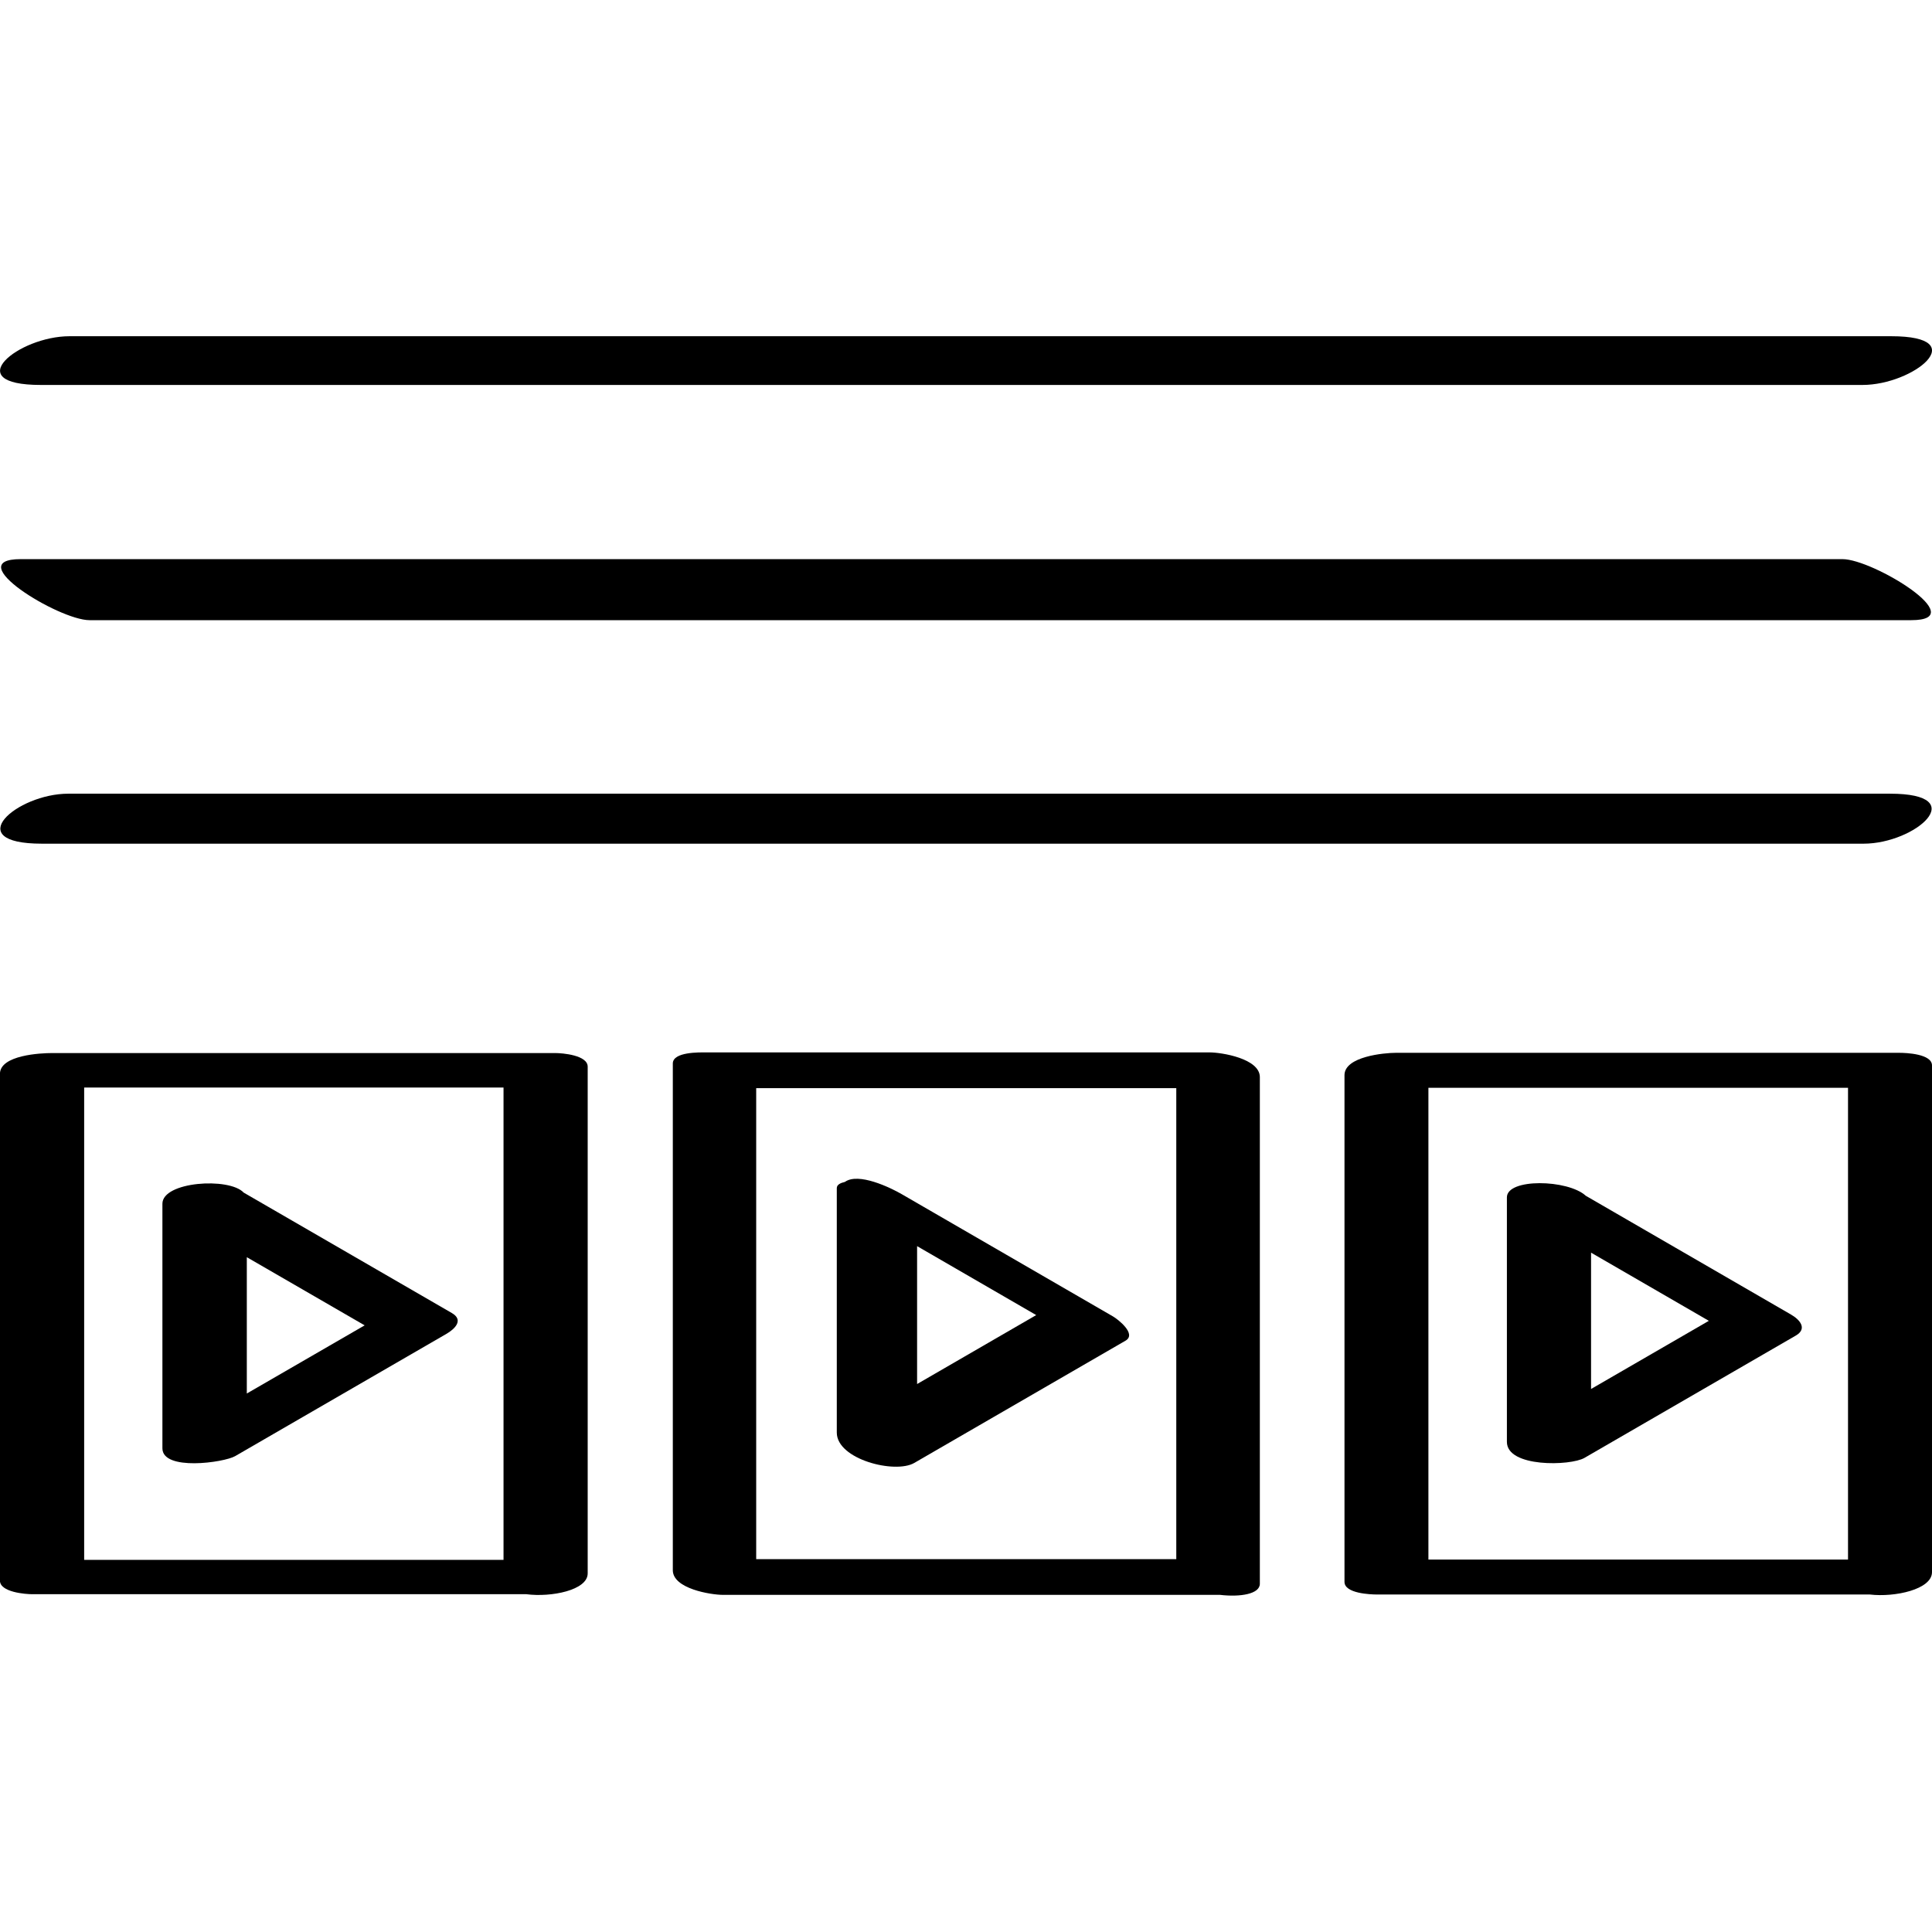 <?xml version="1.0" ?><svg enable-background="new 0 0 32 32" version="1.1" viewBox="0 0 32 32" xml:space="preserve" xmlns="http://www.w3.org/2000/svg" xmlns:xlink="http://www.w3.org/1999/xlink"><g id="Outline_copy"><path d="M31.325,5.569c-10.058,0-20.115,0-30.173,0c-0.846,0-1.844,0.807-0.476,0.807c10.058,0,20.116,0,30.173,0   C31.695,6.376,32.693,5.569,31.325,5.569z"/><path d="M1.483,10.272c10.058,0,20.115,0,30.173,0c1.018,0-0.629-1.011-1.139-1.011c-10.058,0-20.115,0-30.173,0   C-0.674,9.261,0.973,10.272,1.483,10.272z"/><path d="M0.694,13.974c10.058,0,20.116,0,30.173,0c0.858,0,1.804-0.828,0.438-0.828c-10.058,0-20.115,0-30.173,0   C0.274,13.146-0.672,13.974,0.694,13.974z"/><path d="M31.459,17.438c-2.78,0-5.56,0-8.341,0c-0.189,0-0.849,0.06-0.849,0.37c0,2.798,0,5.595,0,8.393   c0,0.193,0.432,0.209,0.541,0.209c2.72,0,5.44,0,8.16,0C31.383,26.459,32,26.326,32,26.04c0-2.798,0-5.595,0-8.393   C32,17.454,31.568,17.438,31.459,17.438z M30.609,25.831c-2.317,0-4.633,0-6.95,0c0-2.605,0-5.209,0-7.814c2.317,0,4.633,0,6.95,0   C30.609,20.621,30.609,23.226,30.609,25.831z"/><path d="M26.244,24.147c1.166-0.675,2.333-1.35,3.499-2.025c0.199-0.115,0.066-0.266-0.077-0.348   c-1.133-0.656-2.267-1.312-3.4-1.968c-0.297-0.273-1.307-0.293-1.307,0.026c0,1.35,0,2.7,0,4.05   C24.959,24.308,26.011,24.282,26.244,24.147z M26.353,20.748c0.651,0.376,1.301,0.753,1.951,1.129   c-0.65,0.376-1.301,0.753-1.951,1.129C26.353,22.254,26.353,21.501,26.353,20.748z"/><path d="M20.034,17.431c-2.78,0-5.56,0-8.34,0c-0.104,0-0.55-0.012-0.55,0.184c0,2.798,0,5.595,0,8.393   c0,0.306,0.63,0.408,0.832,0.408c2.744,0,5.487,0,8.231,0c0.335,0.039,0.66-0.013,0.66-0.184c0-2.798,0-5.595,0-8.393   C20.865,17.533,20.235,17.431,20.034,17.431z M19.483,25.824c-2.32,0-4.639,0-6.958,0c0-2.6,0-5.2,0-7.801c2.32,0,4.639,0,6.958,0   C19.483,20.624,19.483,23.224,19.483,25.824z"/><path d="M15.143,24.231c1.166-0.675,2.333-1.35,3.499-2.025c0.191-0.111-0.131-0.358-0.206-0.401   c-1.166-0.675-2.333-1.35-3.499-2.025c-0.197-0.114-0.718-0.363-0.941-0.205c0,0,0,0-0.001,0.001   c-0.077,0.018-0.135,0.047-0.135,0.103c0,1.35,0,2.7,0,4.05C13.861,24.172,14.824,24.416,15.143,24.231z M15.19,20.64   c0.658,0.381,1.316,0.761,1.973,1.142c-0.658,0.381-1.316,0.761-1.973,1.142C15.19,22.163,15.19,21.401,15.19,20.64z"/><path d="M9.2,17.442c-2.78,0-5.56,0-8.341,0c-0.181,0-0.86,0.032-0.86,0.345c0,2.798,0,5.595,0,8.393   c0,0.192,0.421,0.225,0.535,0.225c2.728,0,5.456,0,8.183,0c0.413,0.054,1.017-0.066,1.017-0.344c0-2.798,0-5.595,0-8.393   C9.735,17.476,9.314,17.442,9.2,17.442z M8.34,25.836c-2.315,0-4.63,0-6.946,0c0-2.608,0-5.216,0-7.823c2.315,0,4.63,0,6.946,0   C8.34,20.62,8.34,23.228,8.34,25.836z"/><path d="M3.895,24.118c1.166-0.675,2.333-1.35,3.499-2.025c0.136-0.079,0.293-0.227,0.09-0.345   c-1.149-0.665-2.298-1.33-3.448-1.995c-0.24-0.257-1.346-0.184-1.346,0.185c0,1.35,0,2.7,0,4.05   C2.69,24.369,3.71,24.225,3.895,24.118z M4.088,20.823c0.651,0.376,1.301,0.753,1.952,1.129c-0.651,0.376-1.301,0.753-1.952,1.129   C4.088,22.329,4.088,21.576,4.088,20.823z"/></g></svg>
